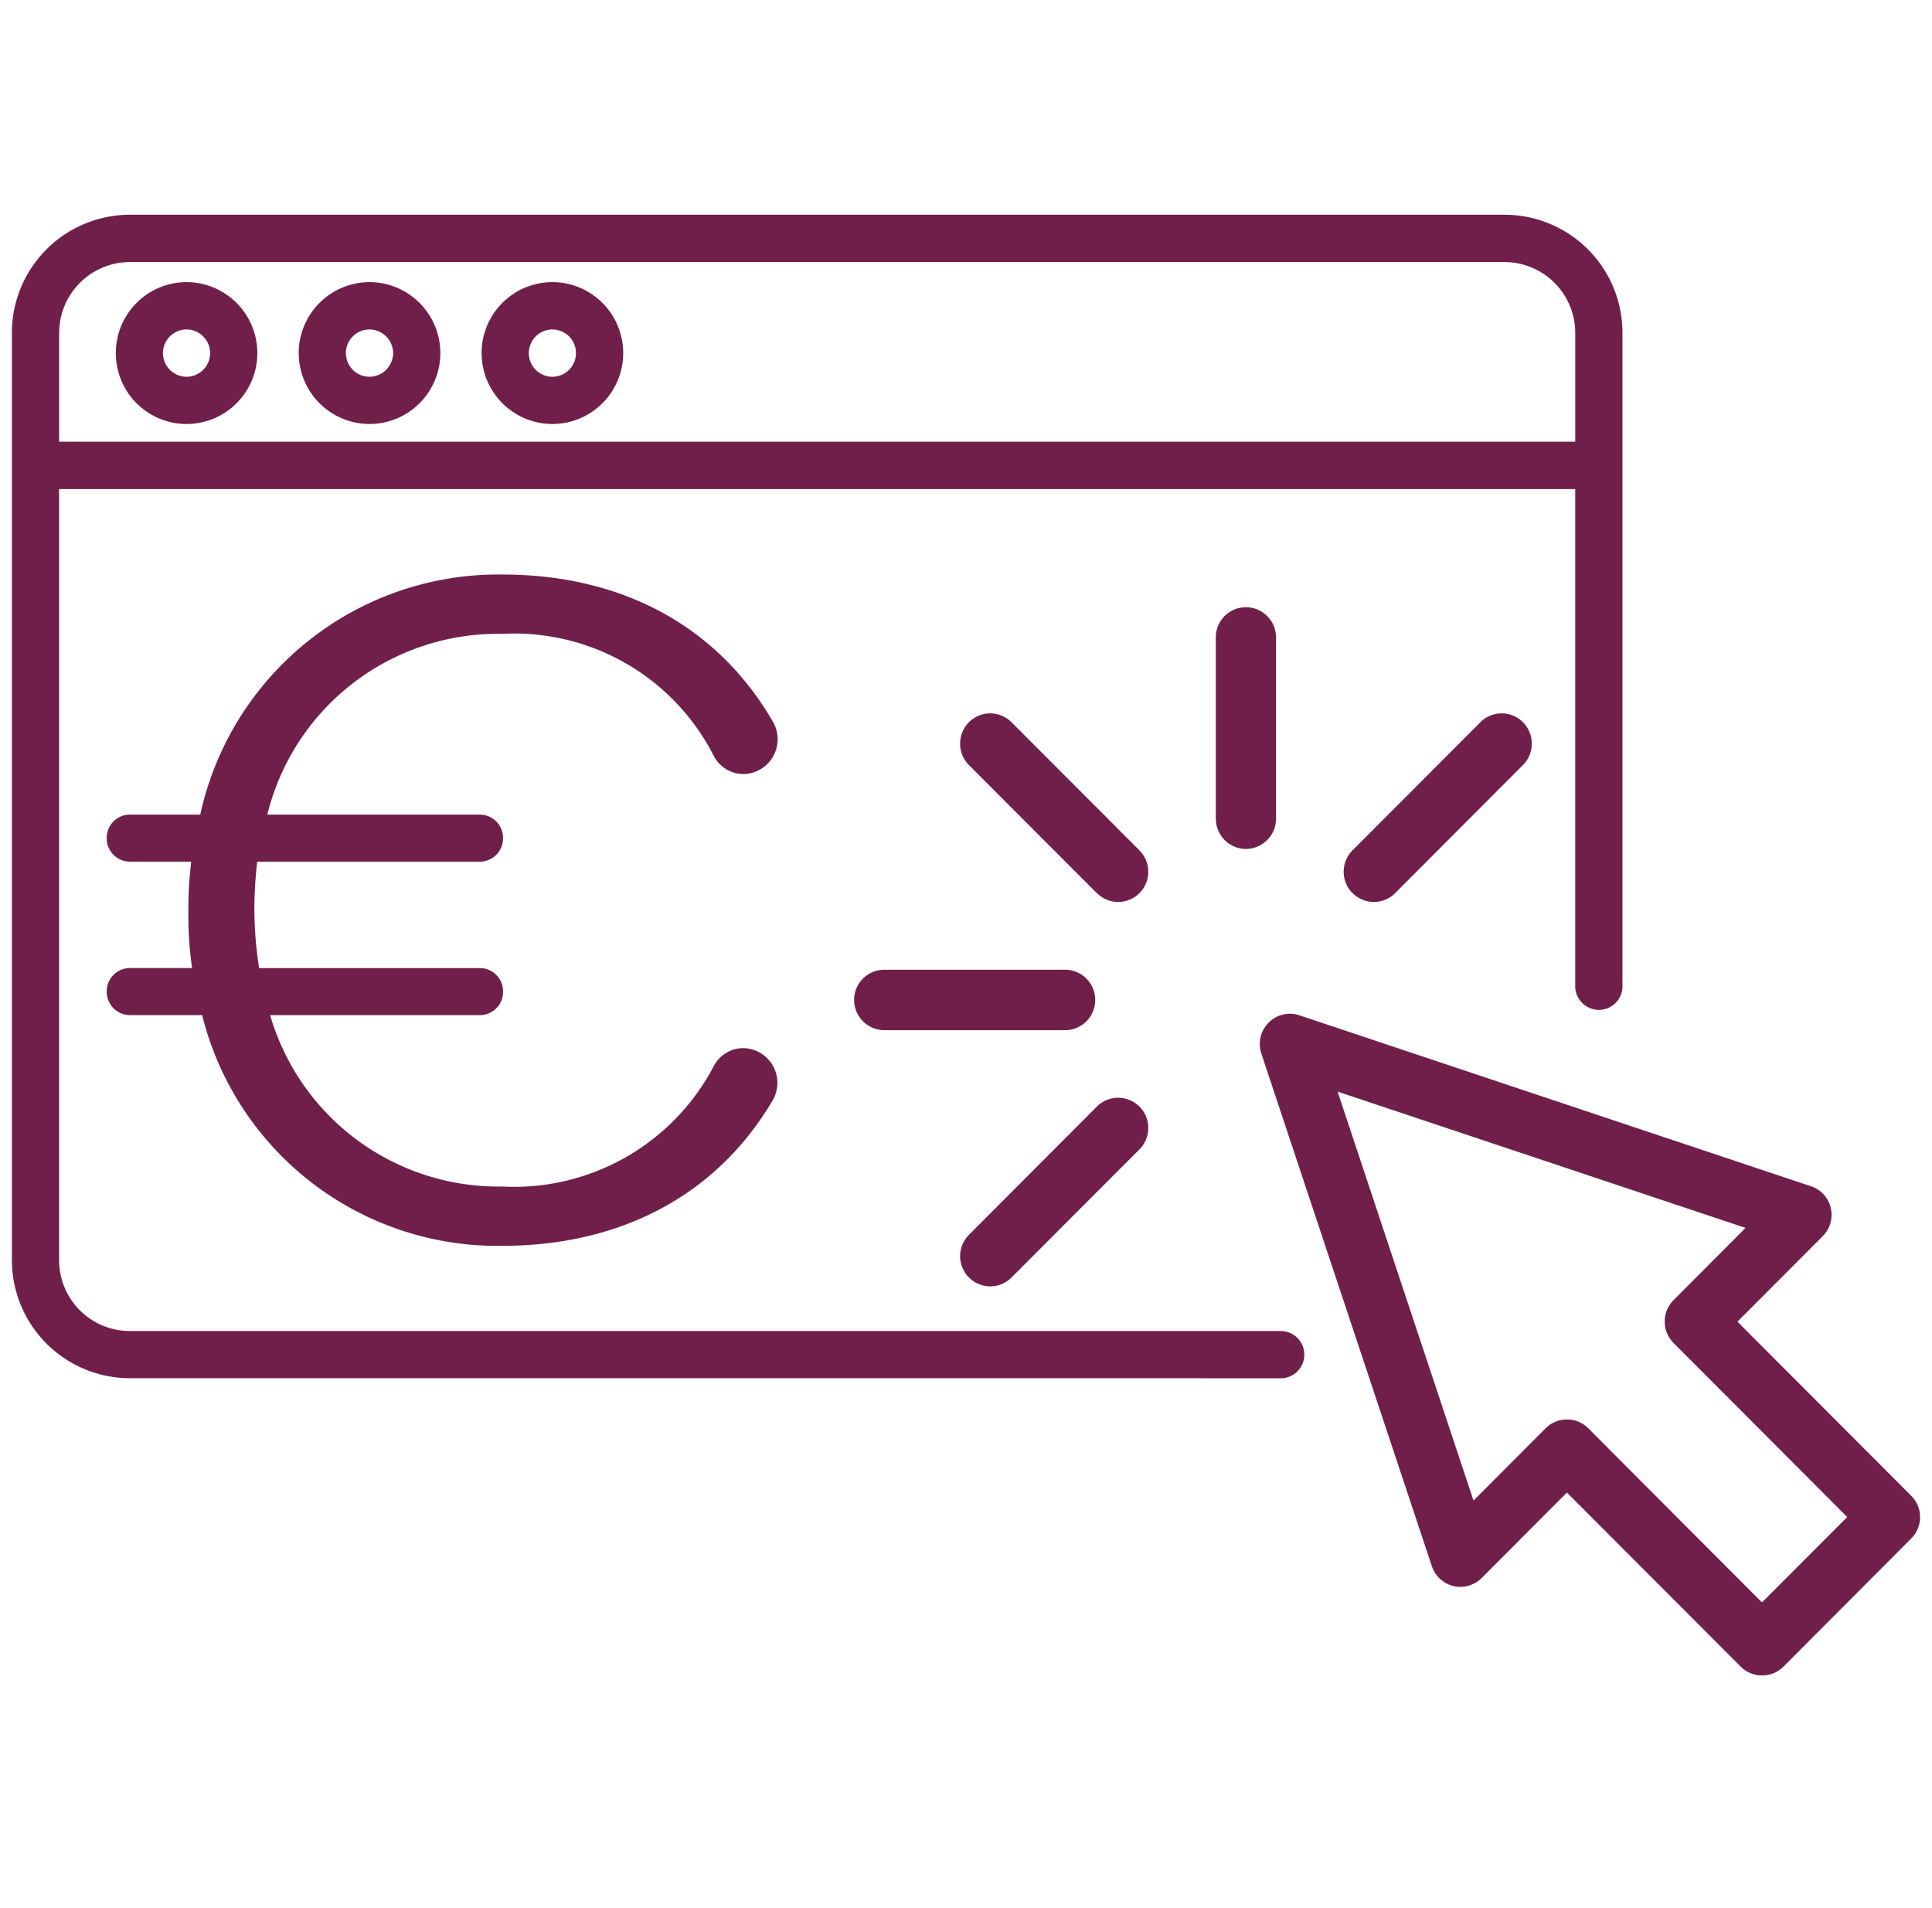 <svg xmlns="http://www.w3.org/2000/svg" width="81.002" height="80" viewBox="0 0 81.002 80"><defs><style>.a{fill:none;}.b{fill:#701f4a;stroke:rgba(0,0,0,0);stroke-miterlimit:10;}</style></defs><g transform="translate(-142.498 -1512)"><rect class="a" width="80" height="80" transform="translate(143 1512)"/><path class="b" d="M-20570.518-15580.281l-7.289-7.3-3.57,3.579a1.271,1.271,0,0,1-1.186.343,1.276,1.276,0,0,1-.906-.835l-7.15-21.494a1.268,1.268,0,0,1,.307-1.295,1.248,1.248,0,0,1,1.295-.306l21.438,7.164a1.26,1.26,0,0,1,.834.907,1.273,1.273,0,0,1-.336,1.187l-3.576,3.585,7.285,7.3a1.265,1.265,0,0,1,0,1.792l-5.357,5.373a1.255,1.255,0,0,1-.9.367A1.252,1.252,0,0,1-20570.518-15580.281Zm-6.393-9.994,7.283,7.3,3.574-3.579-7.283-7.3a1.273,1.273,0,0,1,0-1.793l3.02-3.03-17.105-5.715,5.7,17.148,3.021-3.031a1.257,1.257,0,0,1,.893-.369A1.261,1.261,0,0,1-20576.91-15590.275Zm-61.143-2.1a4.954,4.954,0,0,1-4.949-4.958v-38.866a4.954,4.954,0,0,1,4.949-4.958h57.629a4.949,4.949,0,0,1,4.947,4.958v27.391a.986.986,0,0,1-1.3.938.992.992,0,0,1-.68-.937v-20.848h-63.566v32.323a2.97,2.97,0,0,0,2.969,2.979h48.248a.987.987,0,0,1,.938.674.989.989,0,0,1-.937,1.306Zm-2.969-43.824v4.56h63.566v-4.56a2.972,2.972,0,0,0-2.969-2.974h-57.629A2.972,2.972,0,0,0-20641.021-15636.2Zm38.145,39.6a1.266,1.266,0,0,1,0-1.787l5.363-5.378a1.266,1.266,0,0,1,1.787,0,1.273,1.273,0,0,1,0,1.793l-5.363,5.372a1.249,1.249,0,0,1-.893.373A1.253,1.253,0,0,1-20602.877-15596.6Zm-32.15-11h-3.037a.978.978,0,0,1-.963-.989.976.976,0,0,1,.963-.984h2.617a16.006,16.006,0,0,1-.156-2.409,16.709,16.709,0,0,1,.119-2.052h-2.58a.978.978,0,0,1-.963-.989.976.976,0,0,1,.963-.984h2.959a12.791,12.791,0,0,1,12.656-10.066c5.107,0,9.072,2.233,11.346,6.16a1.461,1.461,0,0,1-1.223,2.207,1.413,1.413,0,0,1-1.254-.772,9.388,9.388,0,0,0-8.869-5.107,9.956,9.956,0,0,0-9.844,7.579h8.922a.973.973,0,0,1,.959.984.974.974,0,0,1-.959.989h-9.346a17.518,17.518,0,0,0-.119,2.052,16.082,16.082,0,0,0,.2,2.409h9.268a.973.973,0,0,1,.959.984.974.974,0,0,1-.959.989h-8.807a9.967,9.967,0,0,0,9.729,7.186,9.452,9.452,0,0,0,8.869-5.046,1.4,1.4,0,0,1,1.244-.757,1.457,1.457,0,0,1,1.217,2.207c-2.279,3.86-6.238,6.082-11.33,6.082A12.754,12.754,0,0,1-20635.027-15607.6Zm28.6.632a1.27,1.27,0,0,1-1.264-1.27,1.266,1.266,0,0,1,1.264-1.264h7.58a1.262,1.262,0,0,1,1.264,1.264,1.266,1.266,0,0,1-1.264,1.27Zm19.631-5.745a1.273,1.273,0,0,1,0-1.793l5.361-5.372a1.257,1.257,0,0,1,1.787,0,1.273,1.273,0,0,1,0,1.793l-5.361,5.372a1.261,1.261,0,0,1-.895.369A1.257,1.257,0,0,1-20586.795-15612.718Zm-10.719,0-5.363-5.372a1.273,1.273,0,0,1,0-1.793,1.257,1.257,0,0,1,1.787,0l5.363,5.372a1.273,1.273,0,0,1,0,1.793,1.272,1.272,0,0,1-.9.369A1.256,1.256,0,0,1-20597.514-15612.718Zm4.988-3.124v-7.6a1.262,1.262,0,0,1,1.264-1.264,1.261,1.261,0,0,1,1.26,1.264v7.6a1.266,1.266,0,0,1-1.26,1.27A1.267,1.267,0,0,1-20592.525-15615.842Zm-30.783-19.521a2.976,2.976,0,0,1,2.969-2.975,2.977,2.977,0,0,1,2.969,2.975,2.973,2.973,0,0,1-2.969,2.974A2.972,2.972,0,0,1-20623.309-15635.362Zm1.979,0a.994.994,0,0,0,.99.994.989.989,0,0,0,.988-.994.989.989,0,0,0-.988-.99A.993.993,0,0,0-20621.33-15635.362Zm-9.646,0a2.977,2.977,0,0,1,2.969-2.975,2.977,2.977,0,0,1,2.969,2.975,2.973,2.973,0,0,1-2.969,2.974A2.973,2.973,0,0,1-20630.977-15635.362Zm1.979,0a.991.991,0,0,0,.99.994,1,1,0,0,0,.99-.994,1,1,0,0,0-.99-.99A.991.991,0,0,0-20629-15635.362Zm-9.646,0a2.972,2.972,0,0,1,2.963-2.975,2.976,2.976,0,0,1,2.969,2.975,2.972,2.972,0,0,1-2.969,2.974A2.968,2.968,0,0,1-20638.645-15635.362Zm1.975,0a.993.993,0,0,0,.988.994.994.994,0,0,0,.99-.994.993.993,0,0,0-.99-.99A.993.993,0,0,0-20636.67-15635.362Z" transform="translate(20786 17162.16)"/></g></svg>